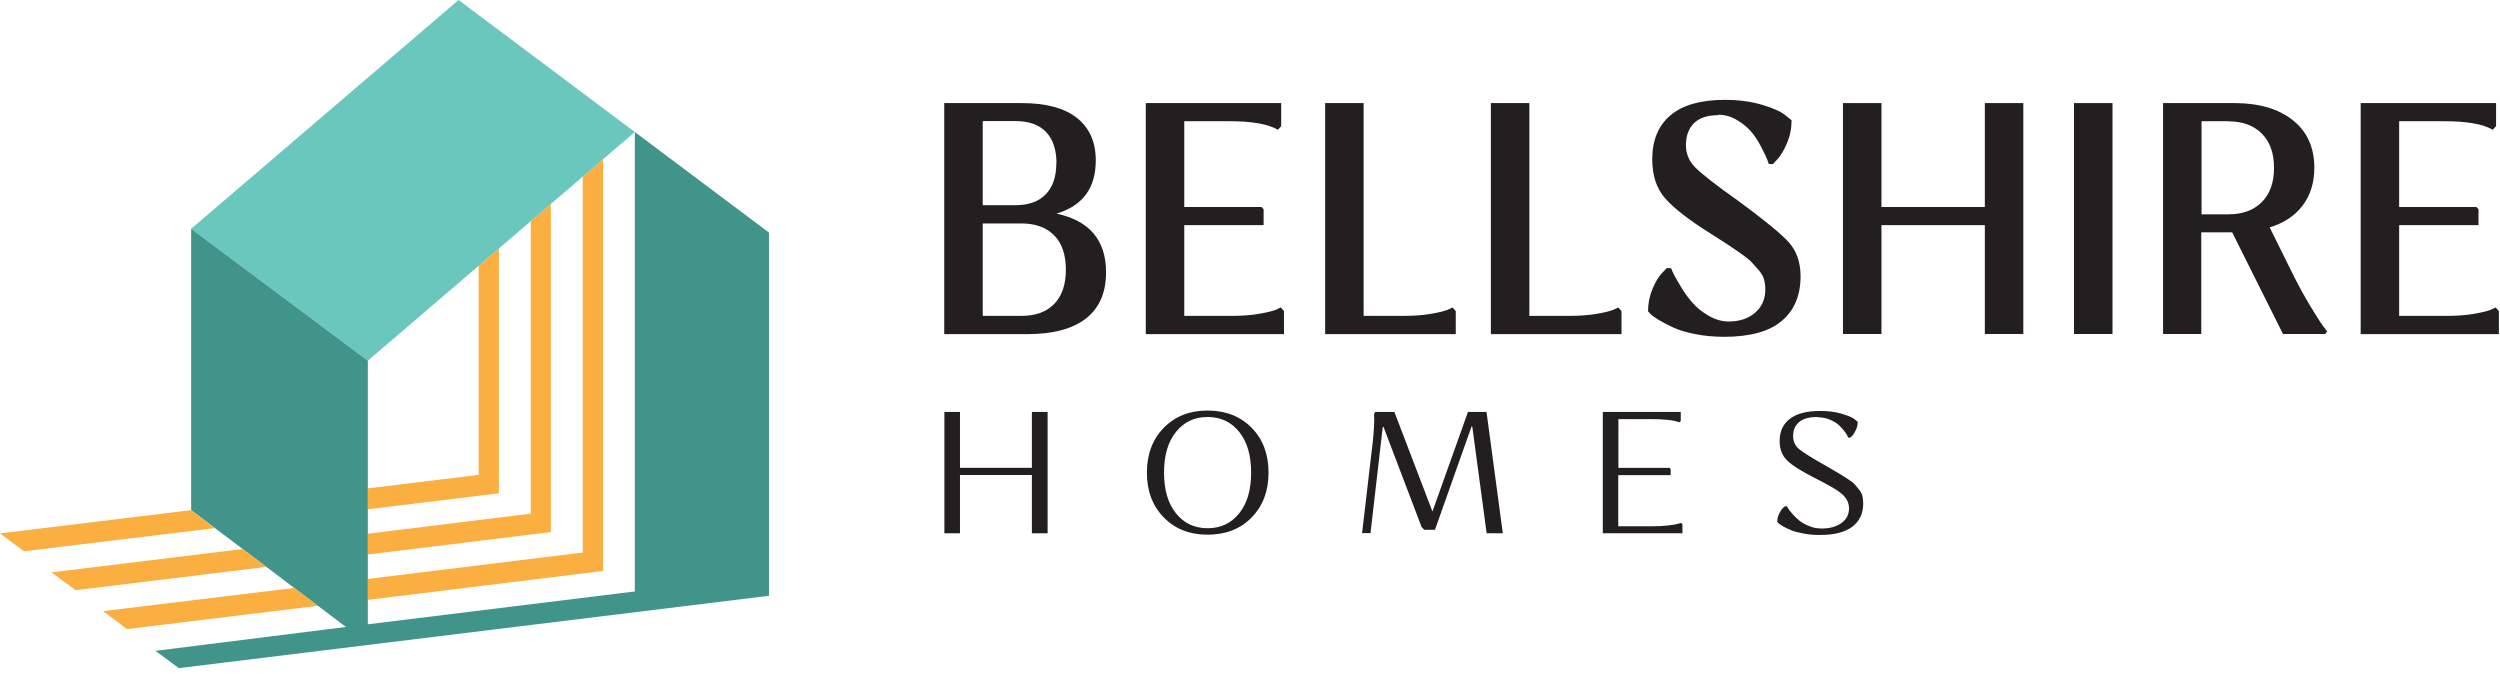 <svg width="178" height="48" viewBox="0 0 178 48" fill="none" xmlns="http://www.w3.org/2000/svg">
<g clip-path="url(#clip0_2243_165)">
<path d="M26.19 42.71L42.94 40.65V11.34L41.49 12.58V39.34L26.19 41.22" fill="#FAAF40"/>
<path d="M26.19 38V39.48L39.22 37.88V14.52L37.79 15.75V36.57L26.19 38Z" fill="#FAAF40"/>
<path d="M26.19 34.77L34.08 33.81V18.93L35.52 17.69V35.12L26.19 36.26" fill="#FAAF40"/>
<path d="M13.61 16.29L26.19 25.68L45.2 9.4L32.65 0L13.61 16.29Z" fill="#69C7BE"/>
<path d="M45.2 9.4V42.11L26.19 44.45V42.71V34.77V25.68L13.61 16.29V36.32L24.63 44.64L11.07 46.34L12.73 47.57L54.75 42.42V16.56L45.2 9.4Z" fill="#40948A"/>
<path d="M13.61 36.32L15.3 37.6L1.71 39.25L0 37.98L13.61 36.32Z" fill="#FAAF40"/>
<path d="M17.28 39.09L18.97 40.36L5.38 42.02L3.67 40.75L17.28 39.09Z" fill="#FAAF40"/>
<path d="M20.95 41.86L22.64 43.13L9.04 44.79L7.34 43.51L20.95 41.86Z" fill="#FAAF40"/>
<path d="M67.23 23.78V7.34H72.73C74.47 7.34 75.79 7.69 76.68 8.4C77.57 9.1 78.02 10.12 78.02 11.43C78.02 13.39 77.09 14.65 75.22 15.21C77.58 15.71 78.75 17.11 78.75 19.39C78.75 20.83 78.28 21.92 77.33 22.67C76.38 23.41 74.99 23.79 73.15 23.79H67.23V23.78ZM75.22 11.63C75.22 10.66 74.97 9.91 74.48 9.4C73.99 8.88 73.26 8.62 72.29 8.62H69.97V14.61H72.29C73.24 14.61 73.96 14.35 74.46 13.83C74.96 13.31 75.21 12.58 75.21 11.62L75.22 11.63ZM75.06 21.64C75.61 21.08 75.89 20.26 75.89 19.2C75.89 18.14 75.61 17.32 75.06 16.76C74.51 16.2 73.73 15.91 72.73 15.91H69.97V22.49H72.73C73.73 22.49 74.51 22.21 75.06 21.64Z" fill="#231F20"/>
<path d="M81.58 23.78V7.34H91.22V8.98L90.99 9.24C90.28 8.83 89.13 8.63 87.54 8.63H84.32V14.74H89.82L89.97 14.9V16.03H84.32V22.49H87.75C88.46 22.49 89.1 22.44 89.67 22.34C90.24 22.24 90.64 22.14 90.86 22.05L91.19 21.89L91.42 22.15V23.79H81.57L81.58 23.78Z" fill="#231F20"/>
<path d="M94.35 23.78V7.34H97.09V22.49H99.98C100.69 22.49 101.34 22.44 101.91 22.34C102.49 22.24 102.88 22.14 103.09 22.05L103.42 21.89L103.65 22.15V23.79H94.35V23.78Z" fill="#231F20"/>
<path d="M106.15 23.78V7.34H108.89V22.49H111.78C112.49 22.49 113.14 22.44 113.71 22.34C114.29 22.24 114.68 22.14 114.89 22.05L115.22 21.89L115.45 22.15V23.79H106.15V23.78Z" fill="#231F20"/>
<path d="M122.35 8.2C121.58 8.2 121.01 8.39 120.62 8.76C120.24 9.14 120.04 9.65 120.04 10.31C120.04 10.97 120.26 11.48 120.71 11.93C121.16 12.38 122.17 13.18 123.76 14.3C125.6 15.65 126.8 16.63 127.36 17.25C127.92 17.87 128.2 18.68 128.2 19.68C128.2 21.04 127.75 22.1 126.86 22.85C125.97 23.6 124.61 23.98 122.78 23.98C122.04 23.98 121.35 23.92 120.71 23.79C120.07 23.66 119.55 23.51 119.16 23.33C118.77 23.15 118.43 22.97 118.14 22.8C117.85 22.63 117.64 22.48 117.51 22.35L117.34 22.16C117.34 21.6 117.45 21.06 117.67 20.54C117.89 20.02 118.12 19.66 118.34 19.44L118.67 19.09H118.98C119.02 19.2 119.08 19.34 119.16 19.5C119.24 19.66 119.41 19.97 119.67 20.4C119.93 20.84 120.21 21.23 120.51 21.56C120.8 21.9 121.18 22.2 121.65 22.48C122.12 22.75 122.59 22.89 123.08 22.89C123.86 22.89 124.49 22.68 124.97 22.26C125.45 21.84 125.69 21.29 125.69 20.62C125.69 20.37 125.66 20.13 125.6 19.9C125.54 19.67 125.4 19.44 125.19 19.2C124.98 18.96 124.8 18.76 124.66 18.61C124.51 18.46 124.23 18.25 123.82 17.96C123.41 17.68 123.11 17.47 122.92 17.35C122.73 17.22 122.35 16.98 121.78 16.62C120.23 15.65 119.16 14.81 118.55 14.11C117.94 13.41 117.64 12.48 117.64 11.34C117.64 9.98 118.08 8.93 118.95 8.2C119.82 7.47 121.11 7.11 122.81 7.11C123.8 7.11 124.69 7.23 125.49 7.47C126.28 7.71 126.83 7.96 127.12 8.21L127.56 8.56C127.56 9.14 127.45 9.69 127.23 10.2C127.01 10.72 126.78 11.09 126.56 11.33L126.23 11.68H125.94C125.91 11.59 125.87 11.46 125.8 11.3C125.74 11.14 125.6 10.86 125.39 10.45C125.18 10.04 124.95 9.69 124.69 9.38C124.43 9.07 124.09 8.8 123.68 8.55C123.26 8.3 122.82 8.17 122.34 8.17L122.35 8.2Z" fill="#231F20"/>
<path d="M141.32 23.78V16.03H133.96V23.78H131.22V7.34H133.96V14.74H141.32V7.34H144.06V23.78H141.32Z" fill="#231F20"/>
<path d="M147.67 23.78V7.34H150.41V23.78H147.67Z" fill="#231F20"/>
<path d="M154.01 23.78V7.34H159.09C160.85 7.34 162.23 7.75 163.25 8.56C164.27 9.37 164.78 10.5 164.78 11.94C164.78 13.01 164.5 13.9 163.95 14.63C163.4 15.36 162.62 15.88 161.6 16.19L163.31 19.64C163.71 20.44 164.12 21.17 164.51 21.82C164.91 22.48 165.2 22.94 165.4 23.21L165.69 23.59L165.56 23.78H162.55L158.93 16.54H156.73V23.78H153.99H154.01ZM158.67 8.63H156.75V15.26H158.67C159.67 15.26 160.46 14.97 161.04 14.39C161.62 13.81 161.91 13 161.91 11.95C161.91 10.9 161.62 10.09 161.04 9.51C160.46 8.93 159.67 8.64 158.67 8.64V8.63Z" fill="#231F20"/>
<path d="M168.08 23.78V7.34H177.72V8.98L177.49 9.24C176.78 8.83 175.63 8.63 174.04 8.63H170.82V14.74H176.32L176.47 14.9V16.03H170.82V22.49H174.25C174.96 22.49 175.6 22.44 176.17 22.34C176.74 22.24 177.14 22.14 177.36 22.05L177.69 21.89L177.92 22.15V23.79H168.07L168.08 23.78Z" fill="#231F20"/>
<path d="M73.47 37.97V33.82H68.35V37.97H67.24V29.33H68.35V33.31H73.47V29.33H74.59V37.97H73.47Z" fill="#231F20"/>
<path d="M82.86 36.84C82.06 36.02 81.66 34.96 81.66 33.65C81.66 32.34 82.06 31.28 82.86 30.46C83.66 29.64 84.7 29.23 85.98 29.23C87.26 29.23 88.31 29.64 89.12 30.46C89.92 31.28 90.32 32.34 90.32 33.65C90.32 34.96 89.92 36.02 89.12 36.84C88.32 37.66 87.27 38.07 85.98 38.07C84.69 38.07 83.66 37.66 82.86 36.84ZM83.73 30.75C83.16 31.46 82.88 32.42 82.88 33.65C82.88 34.88 83.16 35.84 83.73 36.55C84.3 37.26 85.05 37.61 85.98 37.61C86.91 37.61 87.66 37.26 88.23 36.55C88.8 35.84 89.08 34.88 89.08 33.65C89.08 32.42 88.8 31.46 88.23 30.75C87.66 30.04 86.91 29.69 85.98 29.69C85.05 29.69 84.3 30.04 83.73 30.75Z" fill="#231F20"/>
<path d="M105.85 37.97L104.83 30.4L104.78 30.35L102.17 37.72H101.41L101.22 37.53L98.5 30.38L98.45 30.42L97.58 37.96H96.98L97.74 31.47C97.78 31.09 97.81 30.73 97.83 30.4C97.85 30.06 97.85 29.82 97.84 29.67V29.44L97.93 29.33H99.28L101.99 36.42L104.52 29.33H105.84L107 37.97H105.85Z" fill="#231F20"/>
<path d="M114.12 37.97V29.33H119.67V29.97L119.57 30.07C119.16 29.91 118.48 29.84 117.51 29.84H115.23V33.31H118.88L118.95 33.4V33.83H115.22V37.47H117.63C118.06 37.47 118.45 37.45 118.79 37.41C119.13 37.37 119.36 37.33 119.49 37.29L119.69 37.23L119.79 37.33V37.97H114.12Z" fill="#231F20"/>
<path d="M129.4 29.69C128.82 29.69 128.38 29.81 128.1 30.05C127.81 30.29 127.67 30.62 127.67 31.04C127.67 31.43 127.81 31.74 128.1 31.98C128.39 32.22 129.03 32.62 130.03 33.18C130.45 33.43 130.74 33.6 130.9 33.69C131.05 33.78 131.27 33.91 131.54 34.09C131.81 34.27 131.99 34.4 132.07 34.5C132.15 34.59 132.25 34.72 132.38 34.88C132.5 35.04 132.58 35.19 132.61 35.34C132.64 35.49 132.66 35.66 132.66 35.86C132.66 36.56 132.4 37.1 131.89 37.5C131.37 37.89 130.61 38.09 129.58 38.09C129.16 38.09 128.78 38.06 128.42 37.99C128.06 37.92 127.77 37.85 127.55 37.76C127.33 37.67 127.14 37.58 126.98 37.49C126.82 37.4 126.7 37.32 126.64 37.26L126.54 37.16C126.54 36.95 126.59 36.76 126.68 36.57C126.77 36.38 126.86 36.25 126.94 36.17L127.08 36.05H127.23C127.23 36.05 127.29 36.15 127.33 36.22C127.37 36.29 127.47 36.42 127.63 36.6C127.79 36.78 127.96 36.94 128.13 37.08C128.31 37.22 128.54 37.35 128.82 37.46C129.1 37.58 129.4 37.63 129.71 37.63C130.28 37.63 130.75 37.5 131.11 37.24C131.47 36.98 131.65 36.63 131.65 36.2C131.65 35.98 131.6 35.77 131.49 35.59C131.39 35.4 131.23 35.23 131.03 35.08C130.83 34.92 130.6 34.78 130.35 34.64C130.1 34.5 129.81 34.34 129.46 34.16C129.36 34.11 129.29 34.07 129.24 34.05C128.28 33.56 127.62 33.15 127.26 32.8C126.89 32.45 126.71 31.98 126.71 31.4C126.71 30.71 126.96 30.18 127.45 29.81C127.94 29.44 128.66 29.26 129.59 29.26C130.16 29.26 130.66 29.32 131.1 29.45C131.54 29.58 131.85 29.7 132.02 29.83L132.27 30.03C132.27 30.24 132.22 30.45 132.13 30.63C132.04 30.82 131.95 30.96 131.87 31.04L131.73 31.16H131.59C131.59 31.16 131.55 31.07 131.52 31C131.49 30.93 131.41 30.82 131.28 30.65C131.16 30.49 131.02 30.34 130.86 30.21C130.71 30.08 130.5 29.97 130.24 29.86C129.98 29.76 129.7 29.71 129.4 29.71V29.69Z" fill="#231F20"/>
</g>
<defs>
<clipPath id="clip0_2243_165">
<rect width="177.93" height="47.57" fill="white"/>
</clipPath>
</defs>
</svg>

